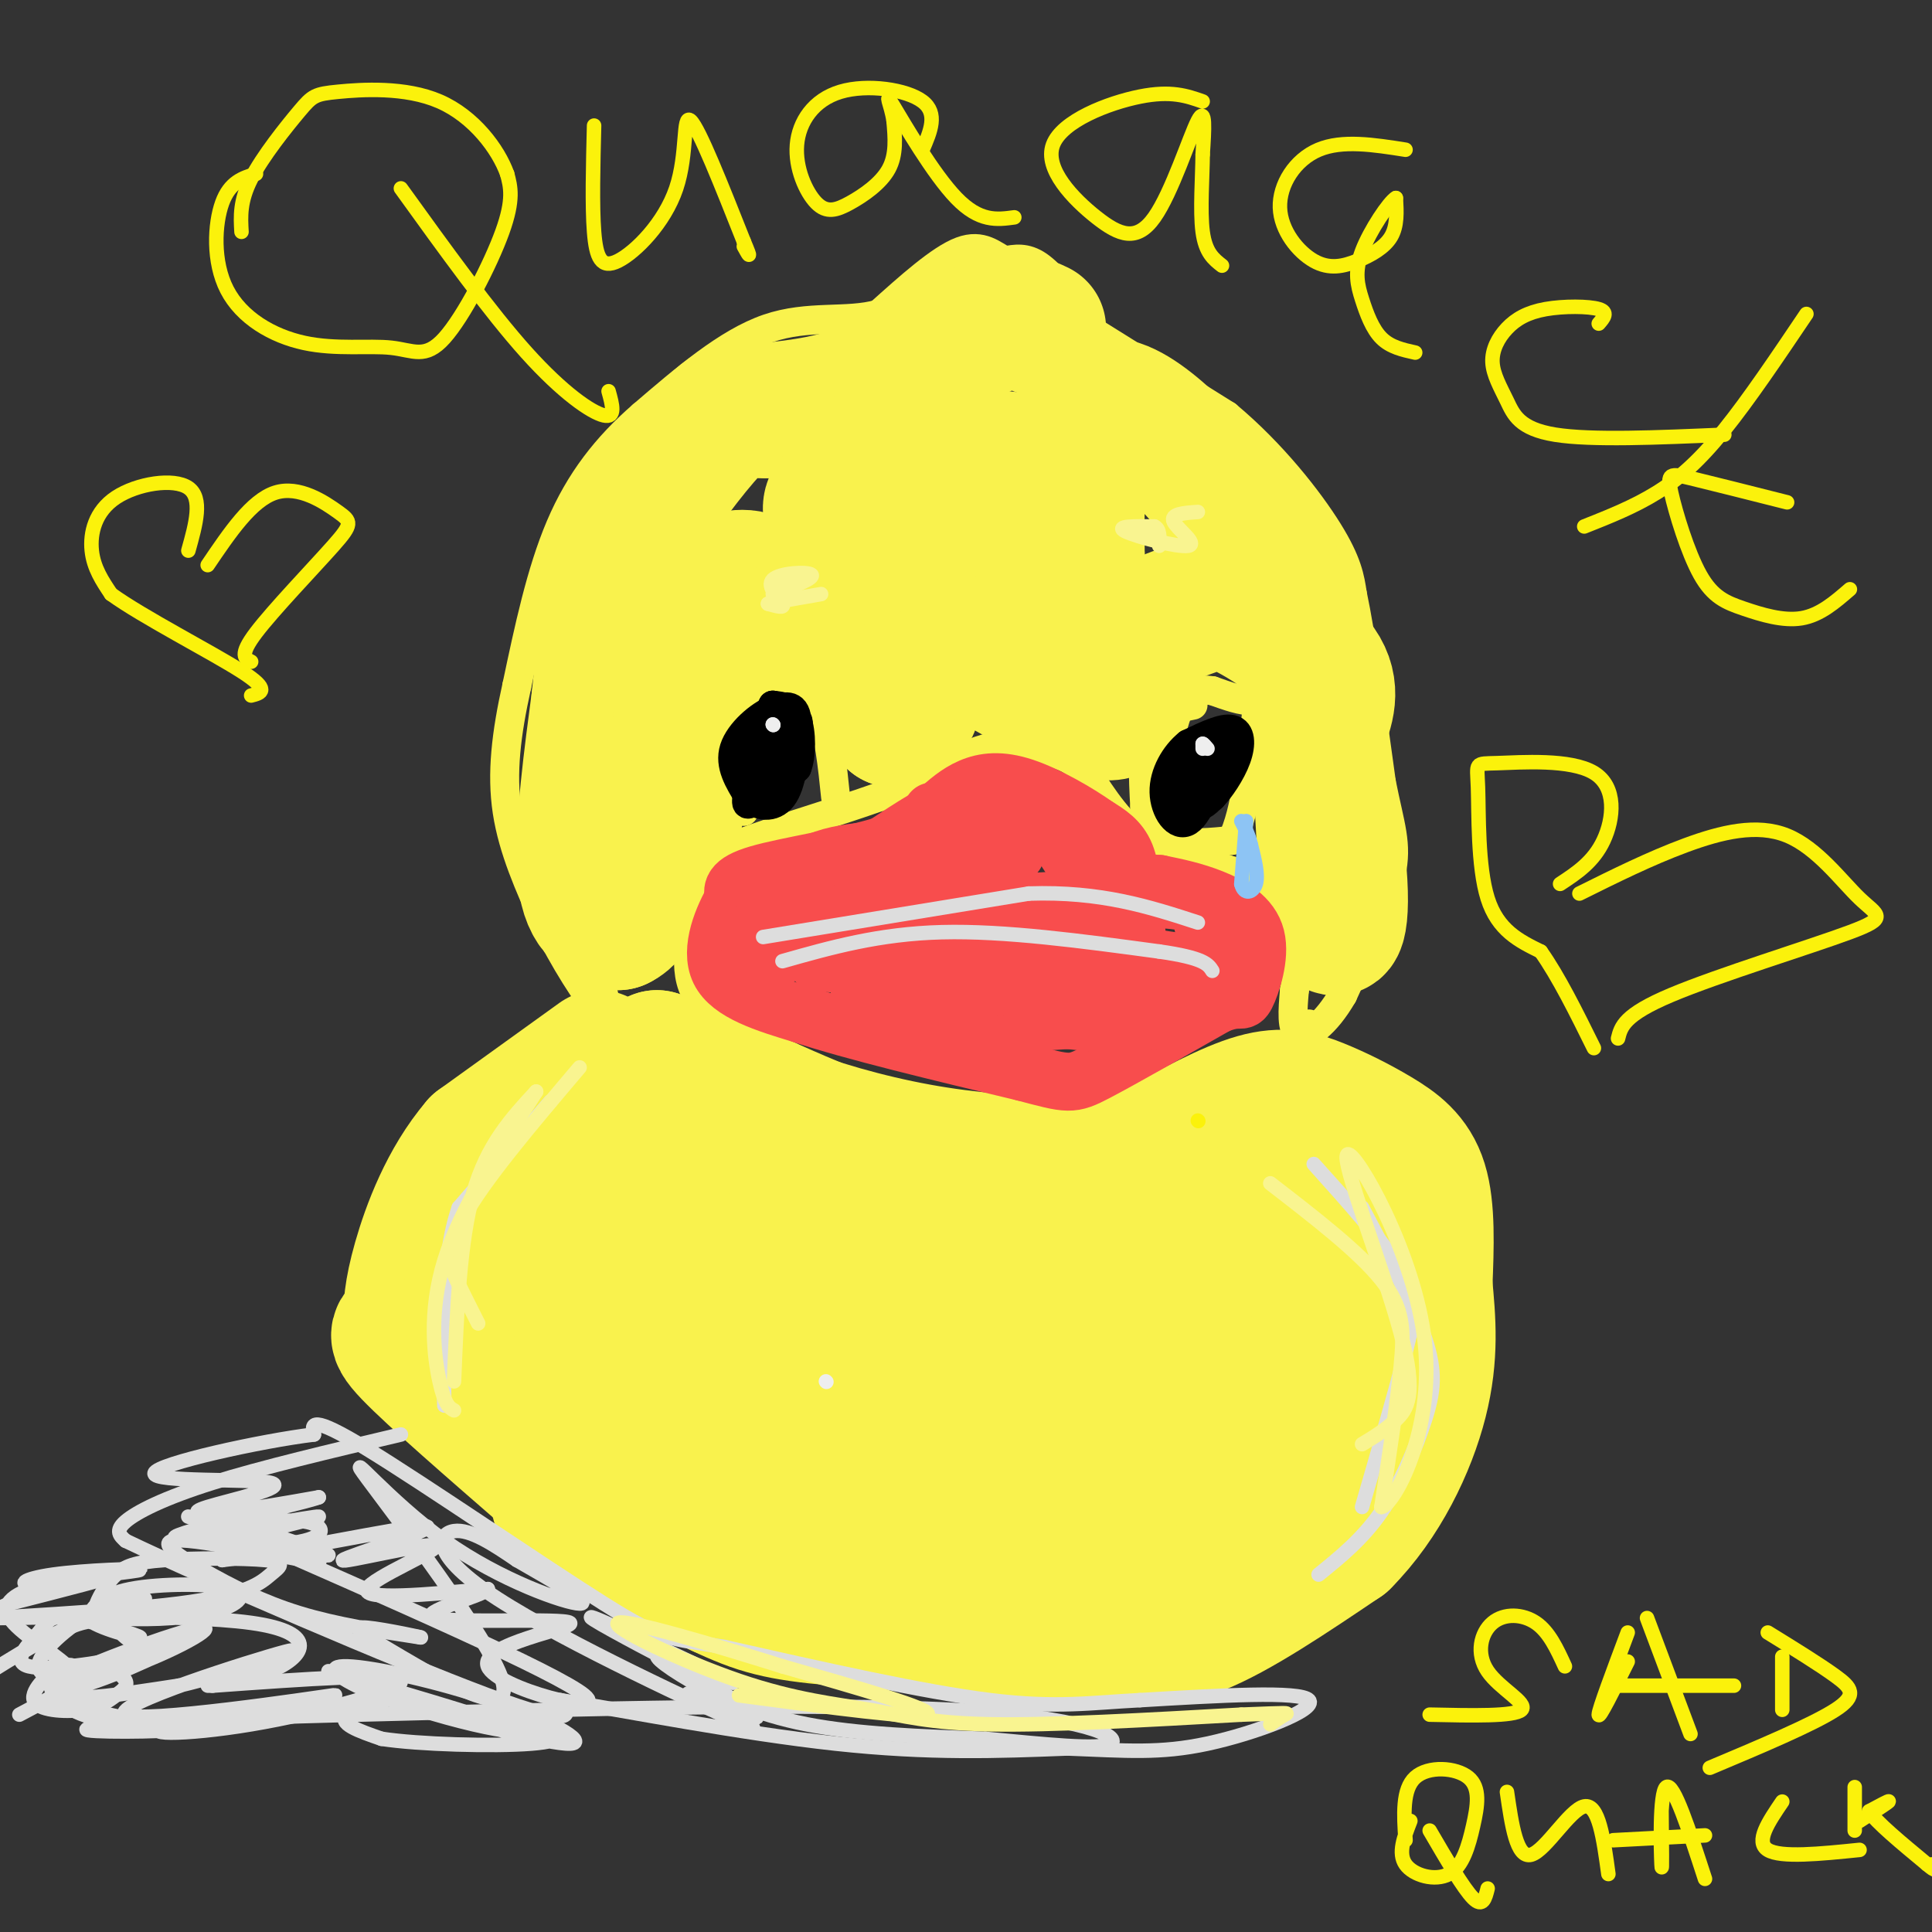 <svg viewBox='0 0 400 400' version='1.1' xmlns='http://www.w3.org/2000/svg' xmlns:xlink='http://www.w3.org/1999/xlink'><rect x="0" y="0" width="400" height="400" fill="#333333" stroke="none"/><g fill='none' stroke='#F9F24D' stroke-width='6' stroke-linecap='round' stroke-linejoin='round'><path d='M224,65c-3.167,-4.083 -6.333,-8.167 -9,-10c-2.667,-1.833 -4.833,-1.417 -7,-1'/><path d='M208,54c-2.333,-1.178 -4.667,-3.622 -9,-2c-4.333,1.622 -10.667,7.311 -17,13'/><path d='M182,65c-6.600,1.889 -14.600,0.111 -23,3c-8.400,2.889 -17.200,10.444 -26,18'/><path d='M133,86c-7.422,6.444 -12.978,13.556 -17,23c-4.022,9.444 -6.511,21.222 -9,33'/><path d='M107,142c-2.200,9.889 -3.200,18.111 -2,26c1.200,7.889 4.600,15.444 8,23'/><path d='M113,191c3.644,7.711 8.756,15.489 11,18c2.244,2.511 1.622,-0.244 1,-3'/><path d='M222,66c0.000,0.000 32.000,20.000 32,20'/><path d='M254,86c9.422,7.867 16.978,17.533 21,24c4.022,6.467 4.511,9.733 5,13'/><path d='M280,123c1.833,8.667 3.917,23.833 6,39'/><path d='M286,162c1.822,9.178 3.378,12.622 2,19c-1.378,6.378 -5.689,15.689 -10,25'/><path d='M278,206c-3.511,6.067 -7.289,8.733 -9,8c-1.711,-0.733 -1.356,-4.867 -1,-9'/><path d='M268,205c0.733,-4.822 3.067,-12.378 1,-17c-2.067,-4.622 -8.533,-6.311 -15,-8'/><path d='M254,180c-5.578,-1.956 -12.022,-2.844 -17,-6c-4.978,-3.156 -8.489,-8.578 -12,-14'/><path d='M225,160c-3.440,-3.179 -6.042,-4.125 -9,-5c-2.958,-0.875 -6.274,-1.679 -12,0c-5.726,1.679 -13.863,5.839 -22,10'/><path d='M182,165c-10.356,3.689 -25.244,7.911 -32,11c-6.756,3.089 -5.378,5.044 -4,7'/><path d='M146,183c-1.867,5.000 -4.533,14.000 -3,20c1.533,6.000 7.267,9.000 13,12'/><path d='M156,215c9.667,5.167 27.333,12.083 45,19'/><path d='M201,234c9.400,3.578 10.400,3.022 17,1c6.600,-2.022 18.800,-5.511 31,-9'/><path d='M249,226c8.111,-2.378 12.889,-3.822 16,-6c3.111,-2.178 4.556,-5.089 6,-8'/><path d='M247,146c-3.667,0.750 -7.333,1.500 -9,5c-1.667,3.500 -1.333,9.750 -1,16'/><path d='M237,167c0.644,4.044 2.756,6.156 6,7c3.244,0.844 7.622,0.422 12,0'/><path d='M255,174c2.952,-5.440 4.333,-19.042 5,-25c0.667,-5.958 0.619,-4.274 -1,-4c-1.619,0.274 -4.810,-0.863 -8,-2'/><path d='M251,143c-2.622,-0.356 -5.178,-0.244 -7,4c-1.822,4.244 -2.911,12.622 -4,21'/><path d='M158,139c0.000,0.000 -4.000,25.000 -4,25'/><path d='M154,164c-0.500,-0.107 0.250,-12.875 2,-19c1.750,-6.125 4.500,-5.607 7,-4c2.500,1.607 4.750,4.304 7,7'/><path d='M170,148c1.667,4.000 2.333,10.500 3,17'/><path d='M154,168c0.000,0.000 0.000,-4.000 0,-4'/></g>
<g fill='none' stroke='#F9F24D' stroke-width='28' stroke-linecap='round' stroke-linejoin='round'><path d='M215,68c-2.578,-1.222 -5.156,-2.444 -11,0c-5.844,2.444 -14.956,8.556 -23,12c-8.044,3.444 -15.022,4.222 -22,5'/><path d='M159,85c-4.861,0.257 -6.014,-1.601 -10,2c-3.986,3.601 -10.804,12.662 -15,19c-4.196,6.338 -5.770,9.954 -7,16c-1.230,6.046 -2.115,14.523 -3,23'/><path d='M124,145c-1.444,10.867 -3.556,26.533 -3,35c0.556,8.467 3.778,9.733 7,11'/><path d='M128,191c3.444,-1.444 8.556,-10.556 11,-19c2.444,-8.444 2.222,-16.222 2,-24'/><path d='M141,148c0.641,-8.727 1.244,-18.545 2,-23c0.756,-4.455 1.665,-3.545 4,-4c2.335,-0.455 6.096,-2.273 9,-1c2.904,1.273 4.952,5.636 7,10'/><path d='M163,130c4.111,3.111 10.889,5.889 15,9c4.111,3.111 5.556,6.556 7,10'/><path d='M185,149c2.689,0.400 5.911,-3.600 4,-11c-1.911,-7.400 -8.956,-18.200 -16,-29'/><path d='M173,109c-2.539,-5.922 -0.887,-6.226 9,-9c9.887,-2.774 28.008,-8.016 30,-3c1.992,5.016 -12.145,20.290 -17,28c-4.855,7.710 -0.427,7.855 4,8'/><path d='M199,133c6.311,4.578 20.089,12.022 27,14c6.911,1.978 6.956,-1.511 7,-5'/><path d='M233,142c0.327,-2.427 -2.354,-5.996 0,-9c2.354,-3.004 9.744,-5.444 14,-7c4.256,-1.556 5.376,-2.226 10,0c4.624,2.226 12.750,7.350 16,12c3.250,4.650 1.625,8.825 0,13'/><path d='M273,151c0.333,8.500 1.167,23.250 2,38'/><path d='M275,189c1.286,6.321 3.500,3.125 2,-11c-1.500,-14.125 -6.714,-39.179 -11,-53c-4.286,-13.821 -7.643,-16.411 -11,-19'/><path d='M255,106c-7.222,-9.222 -19.778,-22.778 -26,-22c-6.222,0.778 -6.111,15.889 -6,31'/><path d='M223,115c-2.133,7.000 -4.467,9.000 -5,11c-0.533,2.000 0.733,4.000 2,6'/><path d='M124,219c0.000,0.000 -25.000,18.000 -25,18'/><path d='M99,237c-6.467,7.556 -10.133,17.444 -12,24c-1.867,6.556 -1.933,9.778 -2,13'/><path d='M85,274c-1.600,2.200 -4.600,1.200 0,6c4.600,4.800 16.800,15.400 29,26'/><path d='M114,306c11.833,7.667 26.917,13.833 42,20'/><path d='M156,326c2.167,1.500 -13.417,-4.750 -29,-11'/><path d='M127,315c-8.156,-3.133 -14.044,-5.467 -10,-3c4.044,2.467 18.022,9.733 32,17'/><path d='M149,329c8.089,3.844 12.311,4.956 24,6c11.689,1.044 30.844,2.022 50,3'/><path d='M223,338c12.000,1.044 17.000,2.156 25,-1c8.000,-3.156 19.000,-10.578 30,-18'/><path d='M278,319c8.178,-8.178 13.622,-19.622 16,-29c2.378,-9.378 1.689,-16.689 1,-24'/><path d='M295,266c0.317,-7.947 0.610,-15.815 -1,-21c-1.610,-5.185 -5.122,-7.689 -9,-10c-3.878,-2.311 -8.121,-4.430 -12,-6c-3.879,-1.570 -7.394,-2.591 -13,-1c-5.606,1.591 -13.303,5.796 -21,10'/><path d='M239,238c-5.810,2.258 -9.836,2.904 -17,3c-7.164,0.096 -17.467,-0.359 -28,-2c-10.533,-1.641 -21.295,-4.469 -31,-8c-9.705,-3.531 -18.352,-7.766 -27,-12'/><path d='M136,219c-7.313,3.563 -12.094,18.471 -18,27c-5.906,8.529 -12.937,10.680 -17,15c-4.063,4.320 -5.158,10.810 -2,13c3.158,2.190 10.568,0.082 14,0c3.432,-0.082 2.886,1.863 5,-4c2.114,-5.863 6.890,-19.532 10,-25c3.110,-5.468 4.555,-2.734 6,0'/><path d='M134,245c15.495,1.677 51.232,5.868 77,7c25.768,1.132 41.568,-0.796 51,-1c9.432,-0.204 12.497,1.317 9,4c-3.497,2.683 -13.557,6.530 -18,9c-4.443,2.470 -3.269,3.563 -17,3c-13.731,-0.563 -42.365,-2.781 -71,-5'/><path d='M165,262c-18.239,-1.249 -28.336,-1.871 -36,-1c-7.664,0.871 -12.893,3.236 -13,5c-0.107,1.764 4.910,2.926 8,5c3.090,2.074 4.255,5.058 33,3c28.745,-2.058 85.070,-9.160 112,-11c26.930,-1.840 24.465,1.580 22,5'/><path d='M291,268c3.584,1.611 1.542,3.137 -3,6c-4.542,2.863 -11.586,7.061 -22,11c-10.414,3.939 -24.199,7.619 -51,5c-26.801,-2.619 -66.617,-11.537 -84,-11c-17.383,0.537 -12.334,10.529 -13,15c-0.666,4.471 -7.047,3.420 2,3c9.047,-0.420 33.524,-0.210 58,0'/><path d='M178,297c13.693,0.451 18.925,1.577 32,0c13.075,-1.577 33.992,-5.859 47,-7c13.008,-1.141 18.105,0.859 18,3c-0.105,2.141 -5.413,4.423 -15,8c-9.587,3.577 -23.453,8.451 -44,9c-20.547,0.549 -47.773,-3.225 -75,-7'/><path d='M141,303c-9.332,0.244 4.839,4.354 5,7c0.161,2.646 -13.687,3.828 13,4c26.687,0.172 93.911,-0.665 113,1c19.089,1.665 -9.955,5.833 -39,10'/><path d='M233,325c-8.000,2.500 -8.500,3.750 -9,5'/></g>
<g fill='none' stroke='#F84D4D' stroke-width='12' stroke-linecap='round' stroke-linejoin='round'><path d='M211,166c-3.667,-0.750 -7.333,-1.500 -12,0c-4.667,1.500 -10.333,5.250 -16,9'/><path d='M183,175c-8.044,2.511 -20.156,4.289 -26,6c-5.844,1.711 -5.422,3.356 -5,5'/><path d='M152,186c-2.200,3.711 -5.200,10.489 -3,15c2.200,4.511 9.600,6.756 17,9'/><path d='M166,210c10.500,3.500 28.250,7.750 46,12'/><path d='M212,222c9.378,2.489 9.822,2.711 15,0c5.178,-2.711 15.089,-8.356 25,-14'/><path d='M252,208c4.997,-2.010 4.989,-0.033 6,-2c1.011,-1.967 3.041,-7.876 2,-12c-1.041,-4.124 -5.155,-6.464 -9,-8c-3.845,-1.536 -7.423,-2.268 -11,-3'/><path d='M240,183c-4.976,-0.429 -11.917,0.000 -16,-3c-4.083,-3.000 -5.310,-9.429 -8,-12c-2.690,-2.571 -6.845,-1.286 -11,0'/><path d='M205,168c-3.671,1.582 -7.348,5.537 -14,7c-6.652,1.463 -16.278,0.433 -23,4c-6.722,3.567 -10.541,11.729 -12,16c-1.459,4.271 -0.560,4.649 2,4c2.560,-0.649 6.780,-2.324 11,-4'/><path d='M169,195c4.202,-3.417 9.208,-9.958 19,-14c9.792,-4.042 24.369,-5.583 22,-4c-2.369,1.583 -21.685,6.292 -41,11'/><path d='M169,188c-10.821,2.452 -17.375,3.083 -3,2c14.375,-1.083 49.679,-3.881 67,-4c17.321,-0.119 16.661,2.440 16,5'/><path d='M249,191c3.496,1.609 4.236,3.132 4,5c-0.236,1.868 -1.448,4.080 -10,3c-8.552,-1.080 -24.443,-5.451 -38,-6c-13.557,-0.549 -24.778,2.726 -36,6'/><path d='M169,199c8.861,1.748 49.014,3.118 67,4c17.986,0.882 13.804,1.276 2,2c-11.804,0.724 -31.230,1.778 -34,3c-2.770,1.222 11.115,2.611 25,4'/><path d='M229,212c8.690,-0.036 17.917,-2.125 11,-2c-6.917,0.125 -29.976,2.464 -43,2c-13.024,-0.464 -16.012,-3.732 -19,-7'/><path d='M178,205c6.799,-0.936 33.297,0.223 46,-2c12.703,-2.223 11.612,-7.829 11,-13c-0.612,-5.171 -0.746,-9.906 -2,-13c-1.254,-3.094 -3.627,-4.547 -6,-6'/><path d='M227,171c-3.750,-2.679 -10.125,-6.375 -15,-8c-4.875,-1.625 -8.250,-1.179 -11,0c-2.750,1.179 -4.875,3.089 -7,5'/><path d='M194,168c-1.333,0.833 -1.167,0.417 -1,0'/></g>
<g fill='none' stroke='#000000' stroke-width='6' stroke-linecap='round' stroke-linejoin='round'><path d='M160,146c0.000,0.000 0.000,15.000 0,15'/><path d='M160,161c0.833,2.167 2.917,0.083 5,-2'/><path d='M165,159c1.000,-2.400 1.000,-7.400 0,-10c-1.000,-2.600 -3.000,-2.800 -5,-3'/><path d='M160,146c-1.893,3.179 -4.125,12.625 -5,17c-0.875,4.375 -0.393,3.679 1,3c1.393,-0.679 3.696,-1.339 6,-2'/><path d='M162,164c1.822,-3.556 3.378,-11.444 3,-15c-0.378,-3.556 -2.689,-2.778 -5,-2'/><path d='M160,147c-2.689,1.022 -6.911,4.578 -8,8c-1.089,3.422 0.956,6.711 3,10'/><path d='M155,165c1.889,2.133 5.111,2.467 7,0c1.889,-2.467 2.444,-7.733 3,-13'/><path d='M165,152c0.500,-2.667 0.250,-2.833 0,-3'/><path d='M250,155c-1.083,4.667 -2.167,9.333 -2,11c0.167,1.667 1.583,0.333 3,-1'/><path d='M251,165c1.548,-1.571 3.917,-5.000 5,-8c1.083,-3.000 0.881,-5.571 -1,-6c-1.881,-0.429 -5.440,1.286 -9,3'/><path d='M246,154c-2.738,2.190 -5.083,6.167 -5,10c0.083,3.833 2.595,7.524 5,6c2.405,-1.524 4.702,-8.262 7,-15'/><path d='M253,155c-0.833,-2.357 -6.417,-0.750 -9,2c-2.583,2.750 -2.167,6.643 -1,8c1.167,1.357 3.083,0.179 5,-1'/><path d='M248,164c-0.111,-1.000 -2.889,-3.000 -4,-3c-1.111,0.000 -0.556,2.000 0,4'/></g>
<g fill='none' stroke='#EEEEEE' stroke-width='3' stroke-linecap='round' stroke-linejoin='round'><path d='M171,286c0.000,0.000 0.100,0.100 0.1,0.1'/><path d='M160,150c0.000,0.000 0.100,0.100 0.1,0.1'/><path d='M160,150c0.000,0.000 0.100,0.100 0.1,0.1'/><path d='M249,155c0.000,0.000 0.000,-1.000 0,-1'/><path d='M249,154c0.167,0.000 0.583,0.500 1,1'/></g>
<g fill='none' stroke='#DDDDDD' stroke-width='3' stroke-linecap='round' stroke-linejoin='round'><path d='M158,194c0.000,0.000 55.000,-9.000 55,-9'/><path d='M213,185c15.000,-0.500 25.000,2.750 35,6'/><path d='M162,199c10.000,-2.833 20.000,-5.667 33,-6c13.000,-0.333 29.000,1.833 45,4'/><path d='M240,197c9.333,1.333 10.167,2.667 11,4'/><path d='M83,297c-14.467,3.422 -28.933,6.844 -39,10c-10.067,3.156 -15.733,6.044 -18,8c-2.267,1.956 -1.133,2.978 0,4'/><path d='M26,319c16.000,7.689 56.000,24.911 75,32c19.000,7.089 17.000,4.044 15,1'/><path d='M116,352c12.867,2.111 37.533,6.889 57,9c19.467,2.111 33.733,1.556 48,1'/><path d='M221,362c12.321,0.464 19.125,1.125 29,-1c9.875,-2.125 22.821,-7.036 21,-9c-1.821,-1.964 -18.411,-0.982 -35,0'/><path d='M236,352c-9.889,0.489 -17.111,1.711 -31,0c-13.889,-1.711 -34.444,-6.356 -55,-11'/><path d='M150,341c-11.381,-1.869 -12.333,-1.042 -25,-9c-12.667,-7.958 -37.048,-24.702 -49,-32c-11.952,-7.298 -11.476,-5.149 -11,-3'/><path d='M65,297c-10.844,1.301 -32.456,6.053 -33,8c-0.544,1.947 19.978,1.089 24,2c4.022,0.911 -8.456,3.591 -13,5c-4.544,1.409 -1.156,1.545 4,1c5.156,-0.545 12.078,-1.773 19,-3'/><path d='M66,310c-1.653,0.688 -15.285,3.908 -23,6c-7.715,2.092 -9.512,3.056 -2,2c7.512,-1.056 24.335,-4.133 25,-4c0.665,0.133 -14.827,3.475 -17,5c-2.173,1.525 8.974,1.234 14,0c5.026,-1.234 3.930,-3.409 0,-4c-3.930,-0.591 -10.694,0.403 -14,2c-3.306,1.597 -3.153,3.799 -3,6'/><path d='M46,323c10.470,-1.169 38.145,-7.092 42,-7c3.855,0.092 -16.111,6.200 -17,7c-0.889,0.800 17.299,-3.708 19,-3c1.701,0.708 -13.085,6.631 -14,9c-0.915,2.369 12.043,1.185 25,0'/><path d='M101,329c-0.749,1.389 -15.121,4.861 -11,6c4.121,1.139 26.733,-0.056 28,1c1.267,1.056 -18.813,4.361 -17,9c1.813,4.639 25.518,10.611 20,6c-5.518,-4.611 -40.259,-19.806 -75,-35'/><path d='M46,316c-4.304,-3.402 22.436,5.594 22,6c-0.436,0.406 -28.048,-7.778 -29,-8c-0.952,-0.222 24.756,7.518 27,9c2.244,1.482 -18.976,-3.293 -27,-4c-8.024,-0.707 -2.853,2.656 3,6c5.853,3.344 12.386,6.670 20,9c7.614,2.330 16.307,3.665 25,5'/><path d='M87,339c1.424,0.231 -7.516,-1.691 -11,-2c-3.484,-0.309 -1.512,0.993 7,6c8.512,5.007 23.563,13.717 21,5c-2.563,-8.717 -22.738,-34.862 -28,-42c-5.262,-7.138 4.391,4.732 16,13c11.609,8.268 25.174,12.934 28,13c2.826,0.066 -5.087,-4.467 -13,-9'/><path d='M107,323c-4.613,-3.147 -9.644,-6.516 -13,-6c-3.356,0.516 -5.037,4.915 9,14c14.037,9.085 43.791,22.855 51,26c7.209,3.145 -8.126,-4.334 -11,-6c-2.874,-1.666 6.714,2.481 11,4c4.286,1.519 3.269,0.409 -2,-3c-5.269,-3.409 -14.791,-9.117 -18,-11c-3.209,-1.883 -0.104,0.058 3,2'/><path d='M137,343c-4.620,-2.385 -17.671,-9.347 -14,-8c3.671,1.347 24.064,11.005 28,13c3.936,1.995 -8.584,-3.671 -13,-5c-4.416,-1.329 -0.727,1.681 5,5c5.727,3.319 13.494,6.948 24,9c10.506,2.052 23.753,2.526 37,3'/><path d='M204,360c12.107,1.119 23.875,2.417 26,1c2.125,-1.417 -5.393,-5.548 -33,-7c-27.607,-1.452 -75.304,-0.226 -123,1'/><path d='M74,355c-33.134,0.799 -54.469,2.297 -56,3c-1.531,0.703 16.742,0.612 19,0c2.258,-0.612 -11.498,-1.746 -18,-4c-6.502,-2.254 -5.751,-5.627 -5,-9'/><path d='M14,345c-3.599,-3.282 -10.098,-6.988 -12,-10c-1.902,-3.012 0.792,-5.330 8,-7c7.208,-1.670 18.932,-2.690 19,-3c0.068,-0.310 -11.518,0.092 -18,1c-6.482,0.908 -7.861,2.321 -3,2c4.861,-0.321 15.960,-2.378 16,-2c0.040,0.378 -10.980,3.189 -22,6'/><path d='M2,332c-5.333,2.167 -7.667,4.583 -10,7'/><path d='M30,331c-3.125,0.145 -6.249,0.290 -11,3c-4.751,2.710 -11.128,7.984 -11,11c0.128,3.016 6.760,3.772 16,1c9.240,-2.772 21.088,-9.072 18,-9c-3.088,0.072 -21.112,6.517 -28,10c-6.888,3.483 -2.640,4.006 6,1c8.640,-3.006 21.672,-9.540 19,-9c-2.672,0.540 -21.049,8.154 -24,11c-2.951,2.846 9.525,0.923 22,-1'/><path d='M37,349c11.239,-2.618 28.336,-8.661 22,-7c-6.336,1.661 -36.106,11.028 -33,13c3.106,1.972 39.086,-3.449 43,-4c3.914,-0.551 -24.240,3.770 -33,6c-8.760,2.230 1.872,2.370 16,0c14.128,-2.370 31.751,-7.248 31,-9c-0.751,-1.752 -19.875,-0.376 -39,1'/><path d='M44,349c-4.058,0.073 5.295,-0.245 12,-3c6.705,-2.755 10.760,-7.947 -4,-10c-14.760,-2.053 -48.337,-0.969 -52,-1c-3.663,-0.031 22.587,-1.179 37,-3c14.413,-1.821 16.989,-4.314 19,-6c2.011,-1.686 3.455,-2.564 -1,-3c-4.455,-0.436 -14.810,-0.431 -21,0c-6.190,0.431 -8.214,1.289 -10,3c-1.786,1.711 -3.334,4.276 -4,6c-0.666,1.724 -0.449,2.608 4,3c4.449,0.392 13.131,0.291 19,-1c5.869,-1.291 8.926,-3.771 5,-5c-3.926,-1.229 -14.836,-1.208 -21,0c-6.164,1.208 -7.582,3.604 -9,6'/><path d='M18,335c1.867,2.094 11.033,4.328 11,4c-0.033,-0.328 -9.267,-3.218 -14,-4c-4.733,-0.782 -4.966,0.545 -7,3c-2.034,2.455 -5.868,6.039 -2,7c3.868,0.961 15.439,-0.701 20,-2c4.561,-1.299 2.113,-2.234 0,-4c-2.113,-1.766 -3.889,-4.362 -9,-3c-5.111,1.362 -13.555,6.681 -22,12'/><path d='M4,355c4.626,-2.428 9.252,-4.856 11,-7c1.748,-2.144 0.619,-4.005 -2,-3c-2.619,1.005 -6.729,4.874 -6,7c0.729,2.126 6.295,2.508 10,2c3.705,-0.508 5.548,-1.908 7,-3c1.452,-1.092 2.514,-1.877 2,-3c-0.514,-1.123 -2.605,-2.585 -5,-3c-2.395,-0.415 -5.095,0.215 -7,2c-1.905,1.785 -3.016,4.724 1,7c4.016,2.276 13.159,3.888 27,3c13.841,-0.888 32.380,-4.278 37,-5c4.620,-0.722 -4.680,1.222 -7,3c-2.320,1.778 2.340,3.389 7,5'/><path d='M79,360c7.653,1.176 23.286,1.616 31,1c7.714,-0.616 7.508,-2.289 1,-4c-6.508,-1.711 -19.318,-3.462 -17,-2c2.318,1.462 19.766,6.135 24,6c4.234,-0.135 -4.744,-5.079 -16,-9c-11.256,-3.921 -24.790,-6.819 -30,-7c-5.210,-0.181 -2.098,2.353 4,5c6.098,2.647 15.180,5.405 22,7c6.820,1.595 11.377,2.027 6,0c-5.377,-2.027 -20.689,-6.514 -36,-11'/><path d='M114,228c0.000,0.000 -19.000,22.000 -19,22'/><path d='M95,250c-3.667,10.500 -3.333,25.750 -3,41'/><path d='M272,241c7.289,8.111 14.578,16.222 18,22c3.422,5.778 2.978,9.222 1,17c-1.978,7.778 -5.489,19.889 -9,32'/><path d='M282,250c5.304,9.976 10.607,19.952 13,27c2.393,7.048 1.875,11.167 0,17c-1.875,5.833 -5.107,13.381 -9,19c-3.893,5.619 -8.446,9.310 -13,13'/></g>
<g fill='none' stroke='#8DC4F4' stroke-width='3' stroke-linecap='round' stroke-linejoin='round'><path d='M162,123c0.000,0.000 0.100,0.100 0.1,0.1'/><path d='M258,170c0.000,0.000 -1.000,13.000 -1,13'/><path d='M257,183c0.556,2.378 2.444,1.822 3,0c0.556,-1.822 -0.222,-4.911 -1,-8'/><path d='M259,175c-0.500,-2.167 -1.250,-3.583 -2,-5'/></g>
<g fill='none' stroke='#F9F490' stroke-width='3' stroke-linecap='round' stroke-linejoin='round'><path d='M160,123c4.363,-1.655 8.726,-3.310 8,-4c-0.726,-0.690 -6.542,-0.417 -8,1c-1.458,1.417 1.440,3.976 2,5c0.560,1.024 -1.220,0.512 -3,0'/><path d='M159,125c1.333,-0.333 6.167,-1.167 11,-2'/><path d='M248,106c-2.875,0.196 -5.750,0.393 -5,2c0.750,1.607 5.125,4.625 3,5c-2.125,0.375 -10.750,-1.893 -13,-3c-2.250,-1.107 1.875,-1.054 6,-1'/><path d='M239,109c1.167,0.500 1.083,2.250 1,4'/><path d='M111,226c-5.083,5.500 -10.167,11.000 -13,21c-2.833,10.000 -3.417,24.500 -4,39'/><path d='M120,221c-9.933,11.711 -19.867,23.422 -24,31c-4.133,7.578 -2.467,11.022 -1,14c1.467,2.978 2.733,5.489 4,8'/><path d='M111,226c-7.844,12.133 -15.689,24.267 -19,35c-3.311,10.733 -2.089,20.067 -1,25c1.089,4.933 2.044,5.467 3,6'/><path d='M263,245c9.178,7.089 18.356,14.178 23,20c4.644,5.822 4.756,10.378 4,18c-0.756,7.622 -2.378,18.311 -4,29'/><path d='M286,312c2.568,-0.320 10.986,-15.619 9,-34c-1.986,-18.381 -14.378,-39.844 -16,-39c-1.622,0.844 7.525,23.997 11,37c3.475,13.003 1.279,15.858 -1,18c-2.279,2.142 -4.639,3.571 -7,5'/><path d='M153,351c18.750,2.500 37.500,5.000 39,4c1.500,-1.000 -14.250,-5.500 -30,-10'/><path d='M162,345c-13.483,-4.231 -32.190,-9.808 -34,-9c-1.810,0.808 13.278,8.000 25,12c11.722,4.000 20.079,4.808 27,6c6.921,1.192 12.406,2.769 25,3c12.594,0.231 32.297,-0.885 52,-2'/><path d='M257,355c10.222,-0.400 9.778,-0.400 9,0c-0.778,0.400 -1.889,1.200 -3,2'/></g>
<g fill='none' stroke='#FBF20B' stroke-width='3' stroke-linecap='round' stroke-linejoin='round'><path d='M248,232c0.000,0.000 0.100,0.100 0.1,0.1'/><path d='M53,36c-2.715,0.830 -5.431,1.660 -7,6c-1.569,4.340 -1.992,12.190 1,18c2.992,5.810 9.398,9.579 16,11c6.602,1.421 13.398,0.494 18,1c4.602,0.506 7.008,2.444 11,-2c3.992,-4.444 9.569,-15.270 12,-22c2.431,-6.730 1.715,-9.365 1,-12'/><path d='M105,36c-1.831,-5.118 -6.908,-11.913 -14,-15c-7.092,-3.087 -16.200,-2.467 -21,-2c-4.800,0.467 -5.292,0.779 -8,4c-2.708,3.221 -7.631,9.349 -10,14c-2.369,4.651 -2.185,7.826 -2,11'/><path d='M83,39c9.222,12.800 18.444,25.600 26,34c7.556,8.400 13.444,12.400 16,13c2.556,0.600 1.778,-2.200 1,-5'/><path d='M123,26c-0.209,8.316 -0.418,16.632 0,22c0.418,5.368 1.463,7.789 5,6c3.537,-1.789 9.568,-7.789 12,-15c2.432,-7.211 1.266,-15.632 3,-14c1.734,1.632 6.367,13.316 11,25'/><path d='M154,50c1.833,4.333 0.917,2.667 0,1'/><path d='M191,31c1.630,-3.761 3.261,-7.522 0,-10c-3.261,-2.478 -11.413,-3.674 -17,-2c-5.587,1.674 -8.610,6.216 -9,11c-0.390,4.784 1.854,9.808 4,12c2.146,2.192 4.193,1.552 7,0c2.807,-1.552 6.373,-4.015 8,-7c1.627,-2.985 1.313,-6.493 1,-10'/><path d='M185,25c-0.476,-3.310 -2.167,-6.583 0,-3c2.167,3.583 8.190,14.024 13,19c4.810,4.976 8.405,4.488 12,4'/><path d='M249,21c-3.262,-1.146 -6.523,-2.291 -13,-1c-6.477,1.291 -16.169,5.020 -18,10c-1.831,4.980 4.200,11.211 9,15c4.800,3.789 8.369,5.135 12,0c3.631,-5.135 7.323,-16.753 9,-20c1.677,-3.247 1.338,1.876 1,7'/><path d='M249,32c-0.022,4.333 -0.578,11.667 0,16c0.578,4.333 2.289,5.667 4,7'/><path d='M291,31c-6.548,-1.032 -13.096,-2.065 -18,0c-4.904,2.065 -8.165,7.227 -8,12c0.165,4.773 3.756,9.156 7,11c3.244,1.844 6.143,1.150 9,0c2.857,-1.150 5.674,-2.757 7,-5c1.326,-2.243 1.163,-5.121 1,-8'/><path d='M289,41c-1.389,0.766 -5.362,6.679 -7,11c-1.638,4.321 -0.941,7.048 0,10c0.941,2.952 2.126,6.129 4,8c1.874,1.871 4.437,2.435 7,3'/><path d='M331,67c1.032,-1.190 2.064,-2.380 0,-3c-2.064,-0.620 -7.225,-0.669 -11,0c-3.775,0.669 -6.163,2.058 -8,4c-1.837,1.942 -3.121,4.438 -3,7c0.121,2.562 1.648,5.190 3,8c1.352,2.810 2.529,5.803 10,7c7.471,1.197 21.235,0.599 35,0'/><path d='M374,65c-5.956,8.844 -11.911,17.689 -17,24c-5.089,6.311 -9.311,10.089 -14,13c-4.689,2.911 -9.844,4.956 -15,7'/><path d='M370,104c-7.870,-1.987 -15.739,-3.974 -20,-5c-4.261,-1.026 -4.912,-1.090 -4,3c0.912,4.090 3.389,12.333 6,17c2.611,4.667 5.357,5.756 9,7c3.643,1.244 8.184,2.641 12,2c3.816,-0.641 6.908,-3.321 10,-6'/><path d='M327,185c7.317,-3.638 14.634,-7.277 22,-10c7.366,-2.723 14.780,-4.531 21,-2c6.220,2.531 11.244,9.400 15,13c3.756,3.600 6.242,3.931 -2,7c-8.242,3.069 -27.212,8.877 -37,13c-9.788,4.123 -10.394,6.562 -11,9'/><path d='M323,183c3.456,-2.275 6.911,-4.550 9,-9c2.089,-4.450 2.811,-11.074 -2,-14c-4.811,-2.926 -15.156,-2.156 -20,-2c-4.844,0.156 -4.189,-0.304 -4,5c0.189,5.304 -0.089,16.373 2,23c2.089,6.627 6.544,8.814 11,11'/><path d='M319,197c3.667,5.167 7.333,12.583 11,20'/><path d='M43,117c4.541,-6.715 9.081,-13.429 14,-15c4.919,-1.571 10.215,2.002 13,4c2.785,1.998 3.057,2.423 -1,7c-4.057,4.577 -12.445,13.308 -16,18c-3.555,4.692 -2.278,5.346 -1,6'/><path d='M39,114c1.524,-5.446 3.048,-10.893 0,-13c-3.048,-2.107 -10.667,-0.875 -15,2c-4.333,2.875 -5.381,7.393 -5,11c0.381,3.607 2.190,6.304 4,9'/><path d='M23,123c6.533,4.733 20.867,12.067 27,16c6.133,3.933 4.067,4.467 2,5'/><path d='M324,345c-1.633,-3.563 -3.266,-7.126 -6,-9c-2.734,-1.874 -6.568,-2.059 -9,0c-2.432,2.059 -3.463,6.362 -1,10c2.463,3.638 8.418,6.611 7,8c-1.418,1.389 -10.209,1.195 -19,1'/><path d='M337,344c-3.000,6.000 -6.000,12.000 -6,11c0.000,-1.000 3.000,-9.000 6,-17'/><path d='M341,335c0.000,0.000 9.000,24.000 9,24'/><path d='M335,349c0.000,0.000 24.000,0.000 24,0'/><path d='M369,343c0.000,0.000 0.000,11.000 0,11'/><path d='M366,338c5.333,3.289 10.667,6.578 14,9c3.333,2.422 4.667,3.978 0,7c-4.667,3.022 -15.333,7.511 -26,12'/><path d='M292,377c-1.305,3.350 -2.609,6.699 -1,9c1.609,2.301 6.133,3.553 9,2c2.867,-1.553 4.078,-5.911 5,-10c0.922,-4.089 1.556,-7.909 -1,-10c-2.556,-2.091 -8.302,-2.455 -11,0c-2.698,2.455 -2.349,7.727 -2,13'/><path d='M296,379c3.500,6.000 7.000,12.000 9,14c2.000,2.000 2.500,0.000 3,-2'/><path d='M312,371c1.000,6.911 2.000,13.822 5,13c3.000,-0.822 8.000,-9.378 11,-10c3.000,-0.622 4.000,6.689 5,14'/><path d='M344,375c0.067,6.844 0.133,13.689 0,11c-0.133,-2.689 -0.467,-14.911 1,-16c1.467,-1.089 4.733,8.956 8,19'/><path d='M334,381c0.000,0.000 19.000,-1.000 19,-1'/><path d='M369,373c-2.833,4.167 -5.667,8.333 -3,10c2.667,1.667 10.833,0.833 19,0'/><path d='M384,370c0.000,0.000 0.000,9.000 0,9'/><path d='M385,377c2.833,-1.833 5.667,-3.667 6,-4c0.333,-0.333 -1.833,0.833 -4,2'/><path d='M387,375c1.333,2.167 6.667,6.583 12,11'/><path d='M399,386c2.167,1.833 1.583,0.917 1,0'/></g>
</svg>
